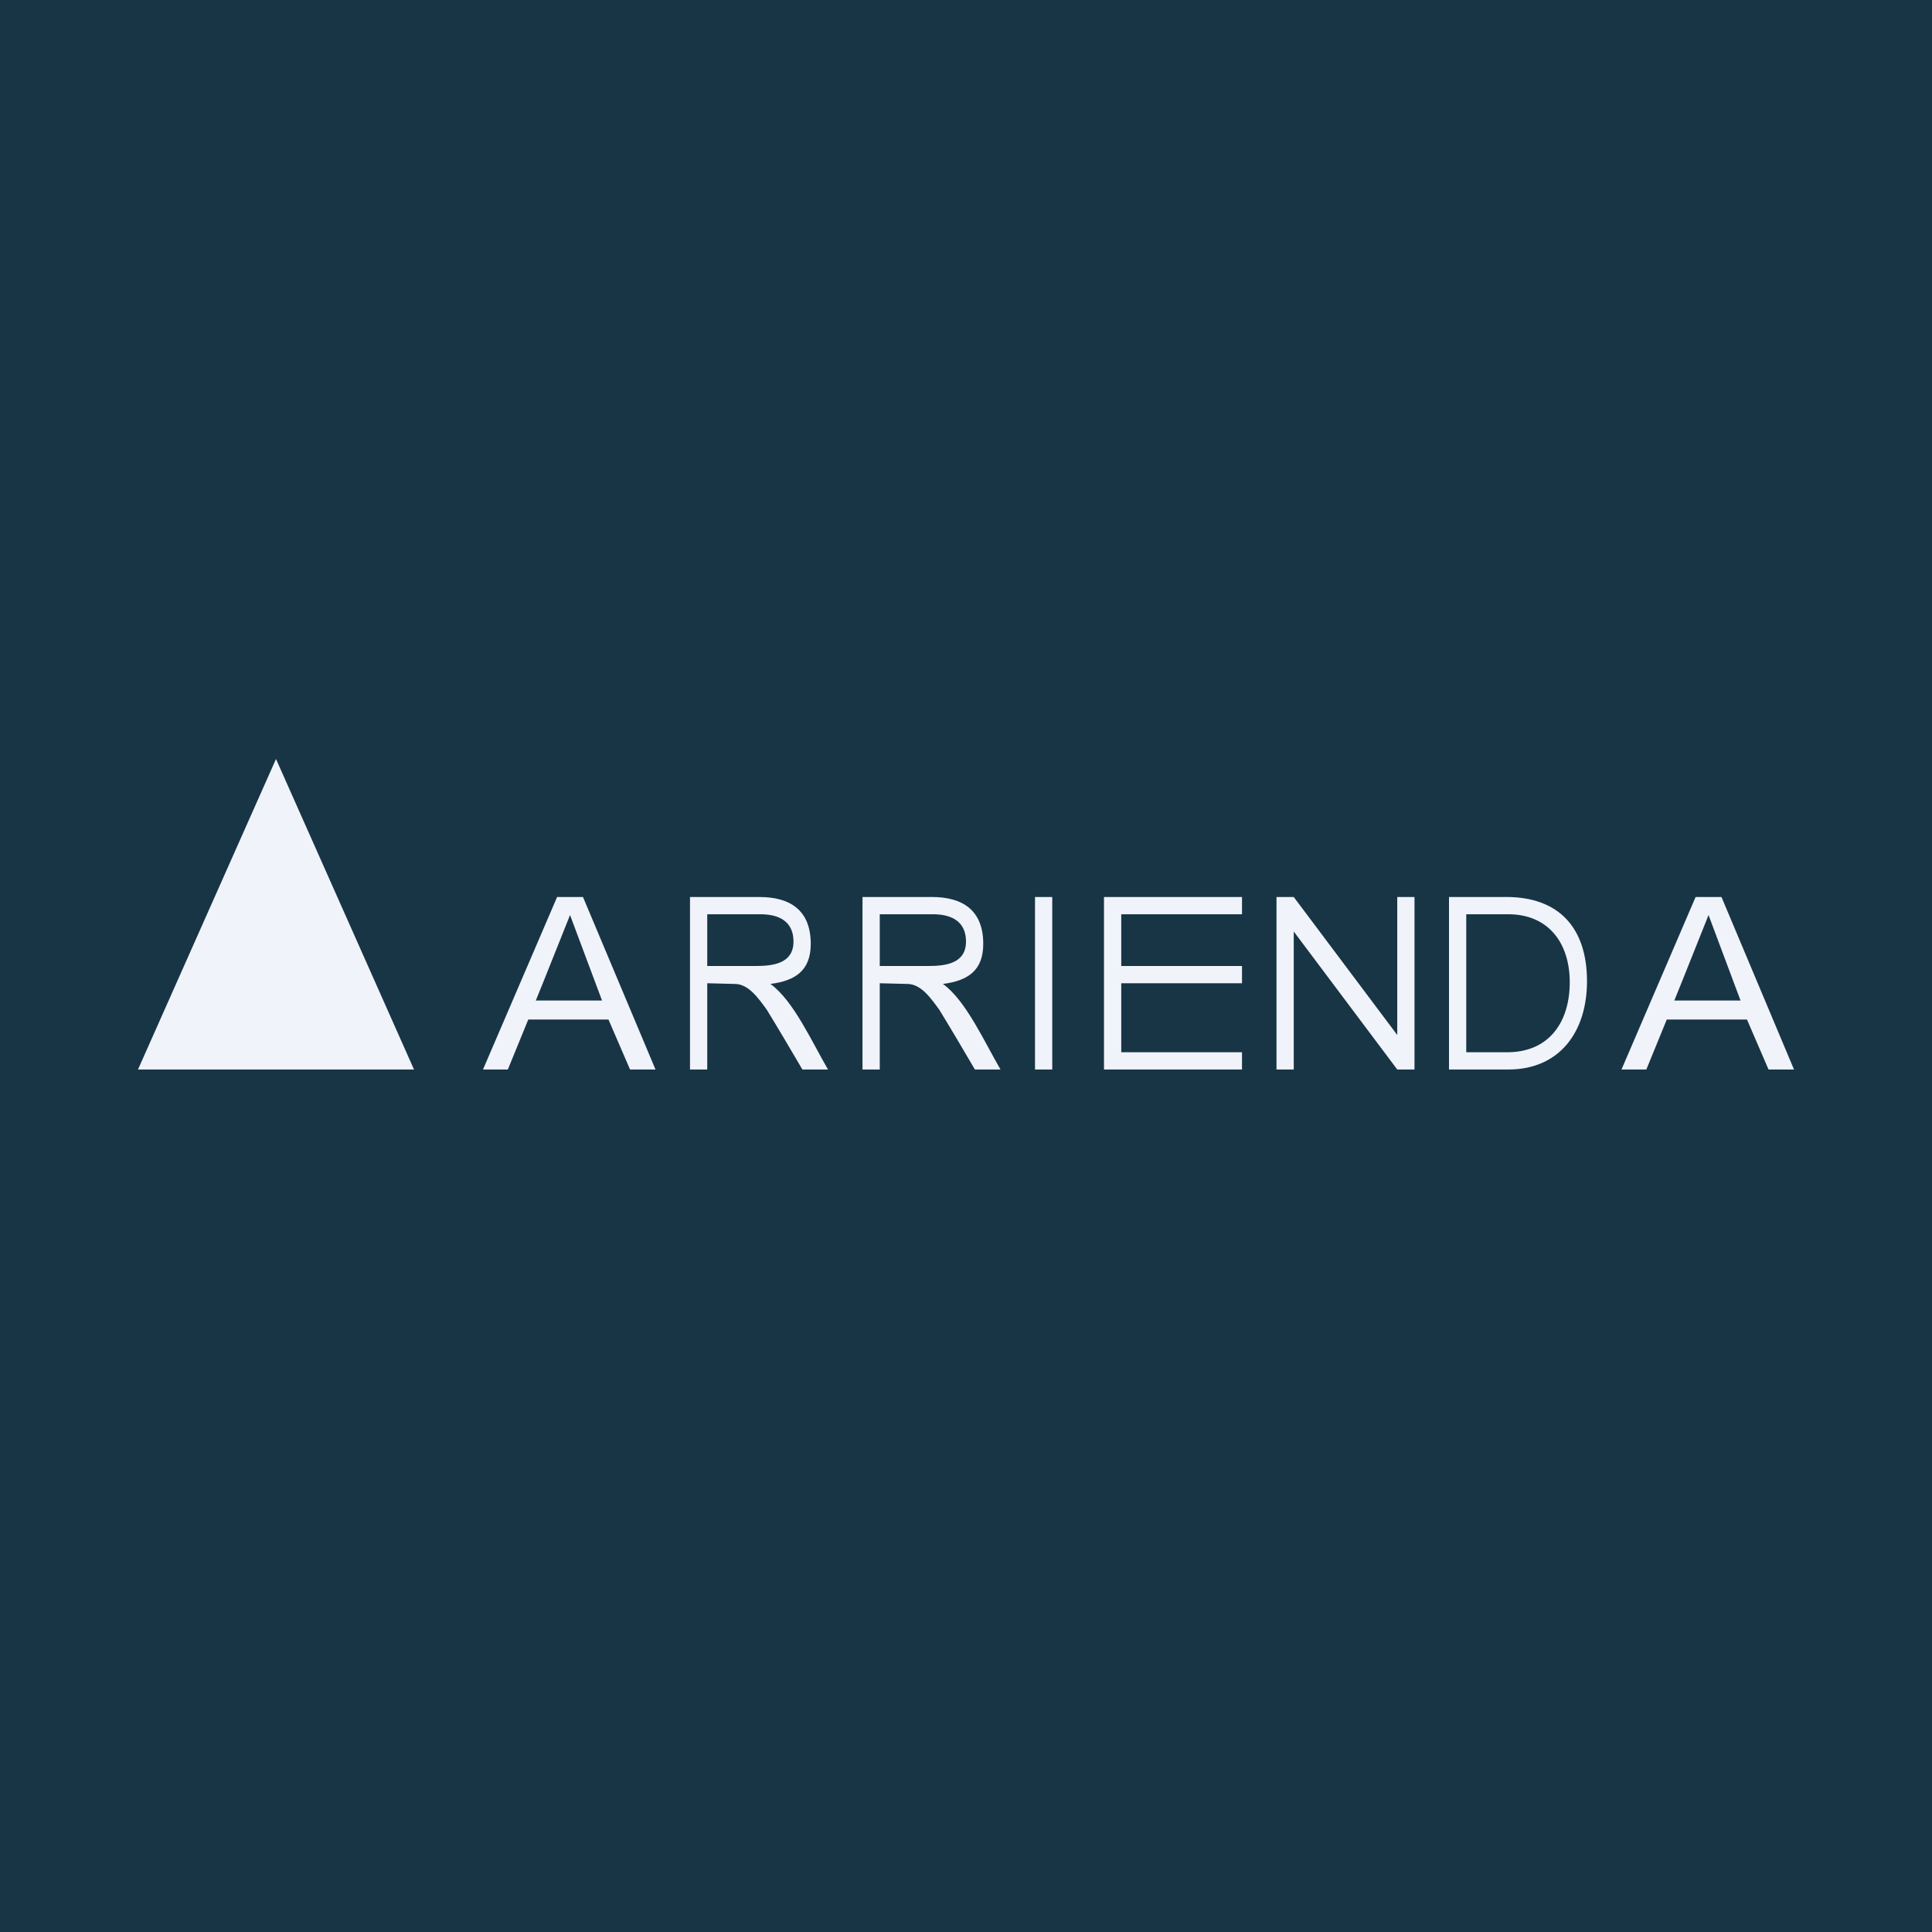 <!-- by TradingView --><svg width="56" height="56" fill="none" xmlns="http://www.w3.org/2000/svg"><path fill="#183546" d="M0 0h56v56H0z"/><path d="m14 31 2.148-5h.75L19 31h-.738l-.625-1.448h-2.325L14.72 31H14Zm1.531-2h1.919l-.927-2.477c-.992 2.477-.67 1.688-.992 2.477ZM47 31l2.148-5h.75L52 31h-.738l-.625-1.448h-2.325L47.72 31H47Zm1.531-2h1.919l-.927-2.477c-.992 2.477-.67 1.688-.992 2.477ZM20 31v-5h2.013c.885 0 1.487.381 1.487 1.358 0 .767-.438 1.069-1.169 1.162C23 29 23.542 30.217 24 31h-.742c-.34-.58-.682-1.16-1.033-1.734-.24-.327-.526-.746-.927-.746l-.798-.02V31H20Zm.5-3h1.407c.522 0 1.093-.081 1.093-.71 0-.463-.271-.79-.96-.79H20.5V28ZM25 31v-5h2.013c.885 0 1.487.381 1.487 1.358 0 .767-.438 1.069-1.169 1.162C28 29 28.542 30.217 29 31h-.742c-.34-.58-.682-1.16-1.033-1.734-.24-.327-.526-.746-.927-.746l-.798-.02V31H25Zm.5-3h1.407c.522 0 1.093-.081 1.093-.71 0-.463-.271-.79-.96-.79H25.5V28ZM30 31v-5h.5v5H30ZM32 31v-5h4v.5h-3.5V28H36v.5h-3.5v2H36v.5h-4ZM37 31v-5h.5l3 4v-4h.5v5h-.5l-3-4v4H37ZM42 31v-5h1.662c1.52 0 2.338.889 2.338 2.442 0 1.45-.78 2.558-2.282 2.558H42Zm1.69-.5c1.2 0 1.81-.862 1.81-2.03 0-1.133-.616-1.97-1.782-1.97H42.5v4h1.19Z" fill="#F0F3FA"/><path fill-rule="evenodd" clip-rule="evenodd" d="m8 22 4 9H4l4-9Z" fill="#F0F3FA"/></svg>